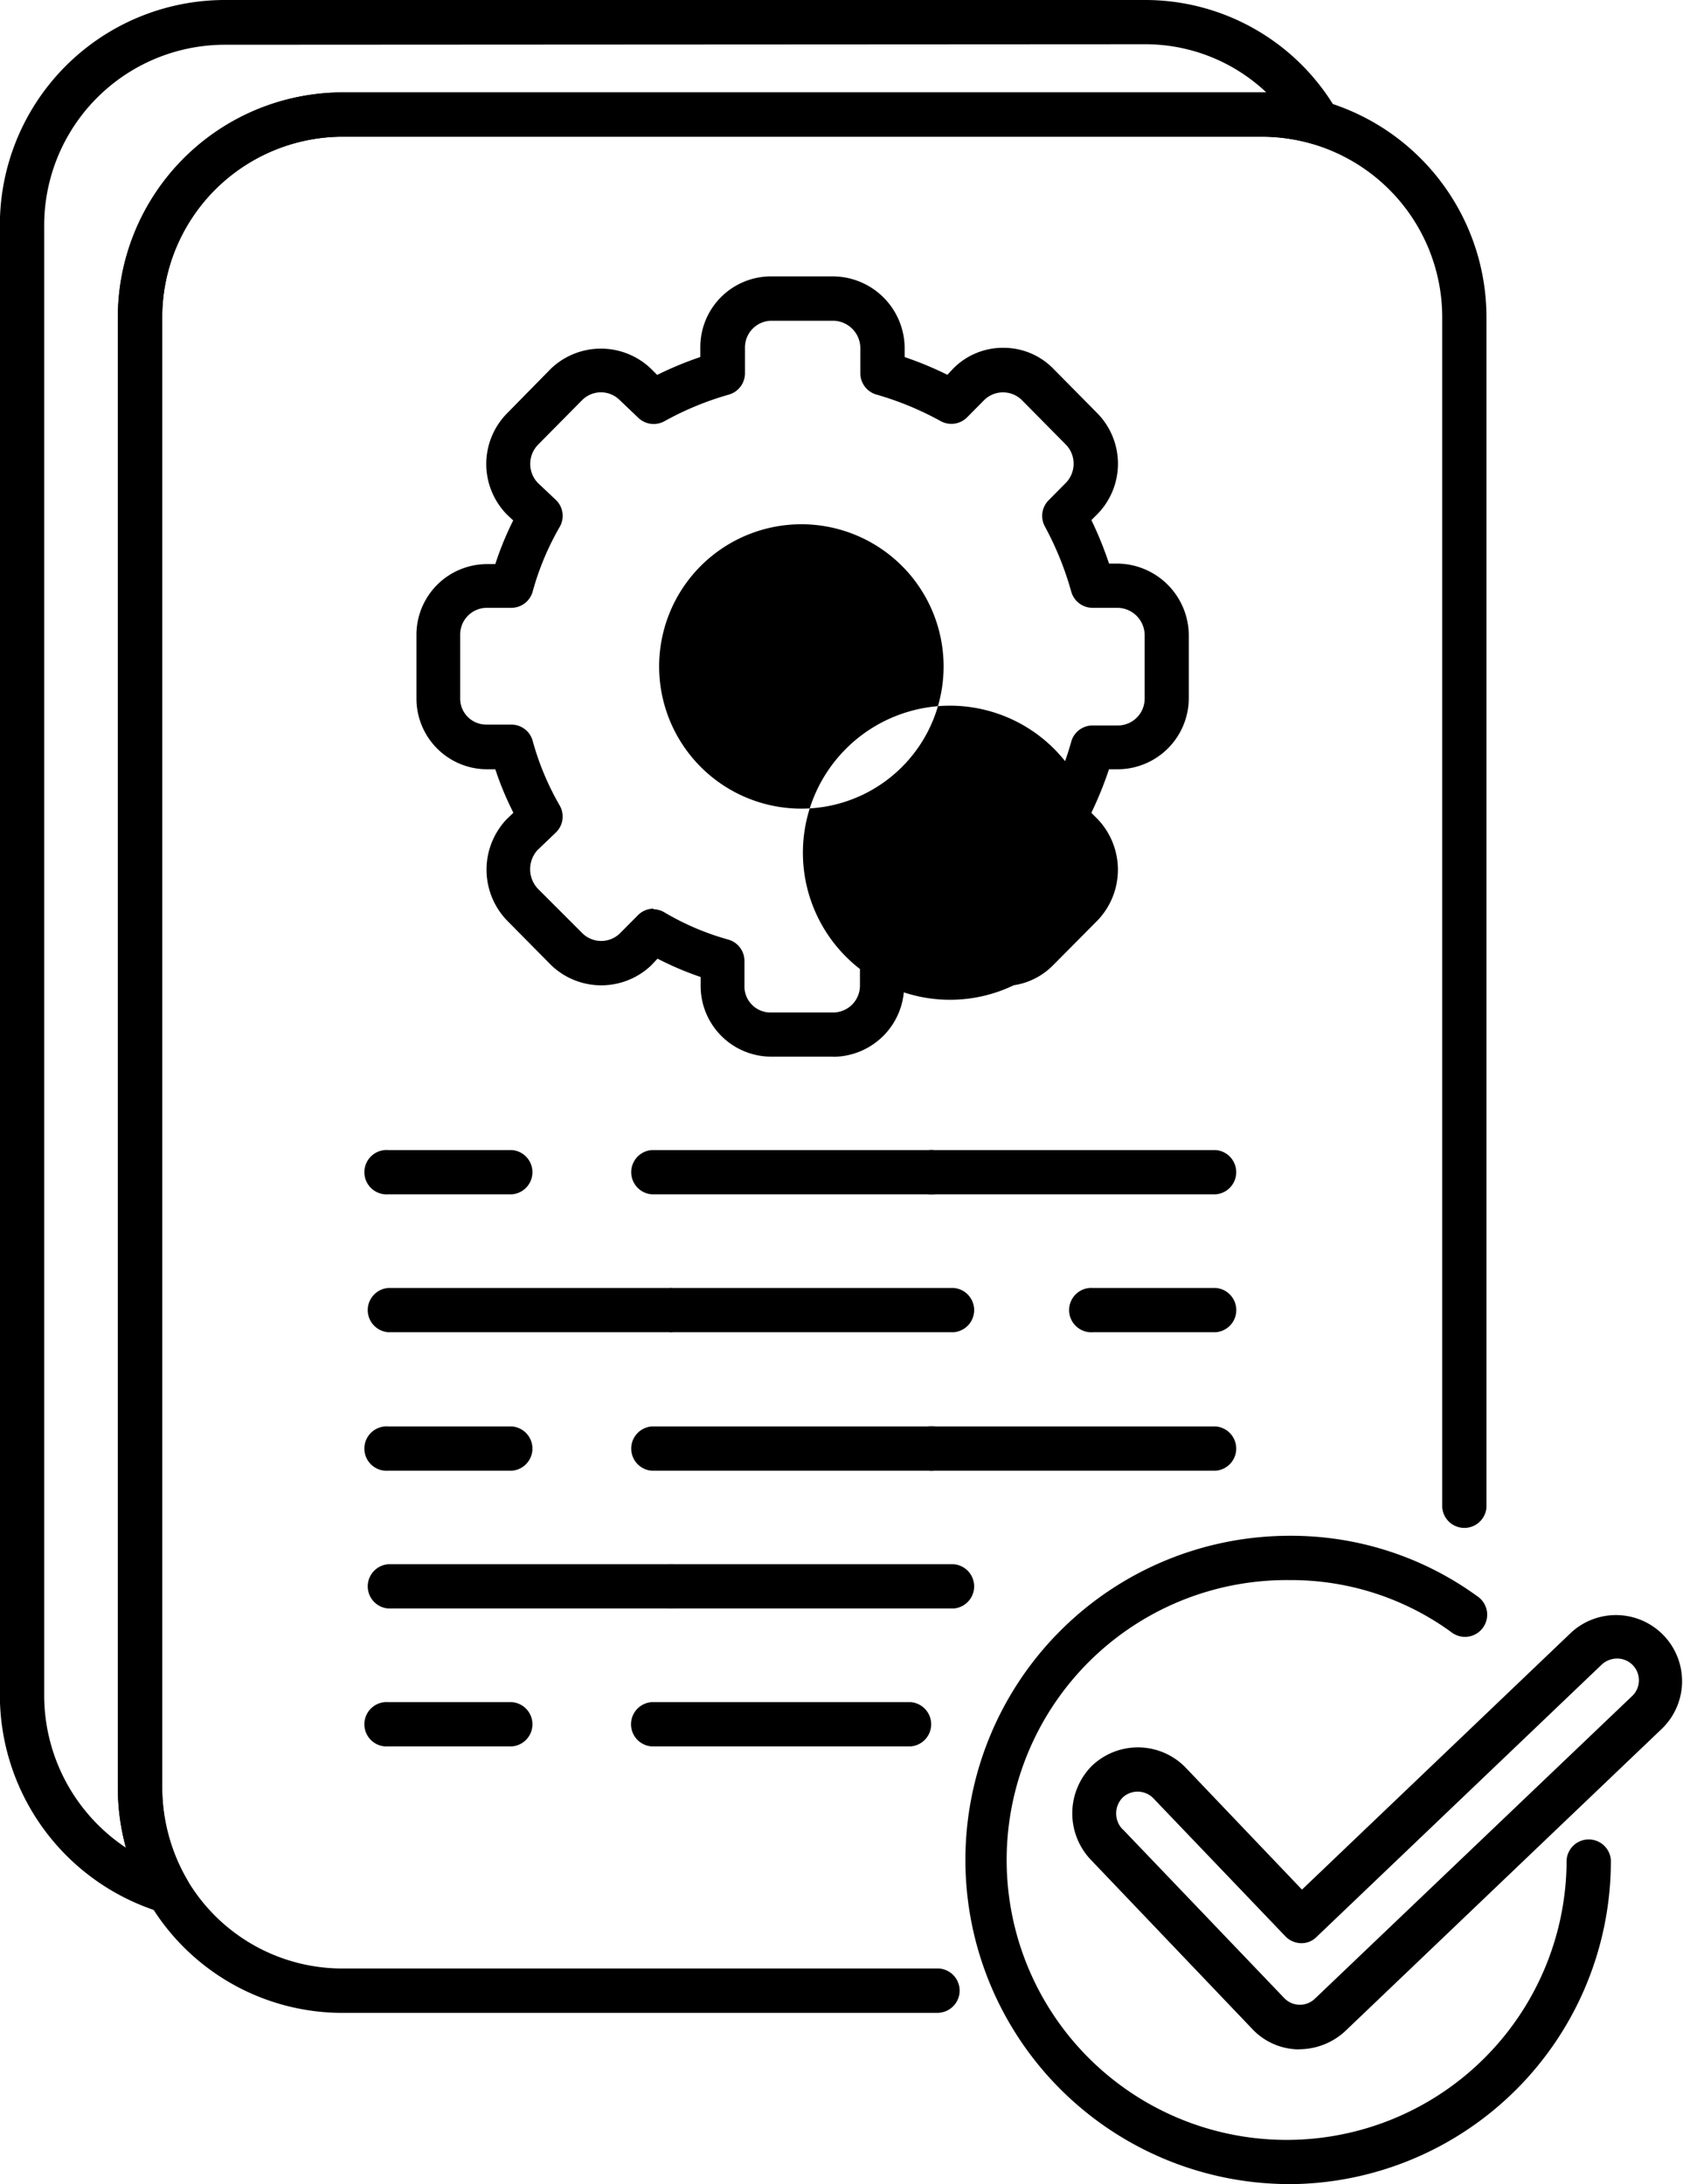 <svg xmlns="http://www.w3.org/2000/svg" width="26.317" height="34.161" viewBox="0 0 26.317 34.161"><path d="M13.957,29.928a.356.356,0,0,1-.1-.014,3.554,3.554,0,0,1-2.534-3.395V3.532A3.52,3.52,0,0,1,14.825,0h14.4a3.46,3.46,0,0,1,3.01,1.741.346.346,0,0,1-.025.386.341.341,0,0,1-.368.121,2.891,2.891,0,0,0-.774-.11h-14.4a2.826,2.826,0,0,0-2.806,2.839V27.967a2.908,2.908,0,0,0,.395,1.443.346.346,0,0,1-.3.519M14.825.7a2.827,2.827,0,0,0-2.809,2.835V26.525A2.863,2.863,0,0,0,13.295,28.9a3.509,3.509,0,0,1-.128-.93V4.978a3.519,3.519,0,0,1,3.5-3.532h14.46a2.755,2.755,0,0,0-1.9-.754Z" transform="translate(-11.325 0)"/><path d="M26.932,32.206H17.591a3.511,3.511,0,0,1-3.5-3.516V5.7a3.519,3.519,0,0,1,3.5-3.532h14.4a3.52,3.52,0,0,1,3.5,3.532V24.3a.347.347,0,0,1-.692,0V5.7a2.826,2.826,0,0,0-2.807-2.839h-14.4A2.827,2.827,0,0,0,14.783,5.7V28.689a2.819,2.819,0,0,0,2.807,2.823h9.342a.347.347,0,0,1,0,.692" transform="translate(-12.247 -0.723)"/><path d="M27.613,18.687h-.989a1.106,1.106,0,0,1-1.093-1.116v-.13a4.843,4.843,0,0,1-.674-.287l-.1.106a1.132,1.132,0,0,1-1.559,0l-.7-.708a1.147,1.147,0,0,1-.005-1.574l.11-.106a4.909,4.909,0,0,1-.283-.68h-.14a1.106,1.106,0,0,1-1.093-1.116V12.1a1.106,1.106,0,0,1,1.093-1.117h.14A4.858,4.858,0,0,1,22.6,10.3l-.1-.094a1.129,1.129,0,0,1-.008-1.569l.7-.713a1.132,1.132,0,0,1,1.559,0l.1.1a5.515,5.515,0,0,1,.675-.28V7.6a1.106,1.106,0,0,1,1.093-1.117h.989A1.127,1.127,0,0,1,28.721,7.6v.145a5.46,5.46,0,0,1,.668.277l.094-.1a1.09,1.09,0,0,1,.779-.322h0a1.087,1.087,0,0,1,.779.322l.7.709a1.127,1.127,0,0,1,0,1.564l-.1.1a5.675,5.675,0,0,1,.276.68h.138a1.127,1.127,0,0,1,1.109,1.117v.98a1.114,1.114,0,0,1-1.109,1.12h-.139a5.575,5.575,0,0,1-.276.681l.1.1a1.147,1.147,0,0,1,.006,1.574l-.707.713a1.087,1.087,0,0,1-.779.322h0a1.085,1.085,0,0,1-.779-.322l-.1-.1a4.788,4.788,0,0,1-.668.283v.13a1.114,1.114,0,0,1-1.109,1.116m-2.818-2.308a.348.348,0,0,1,.178.049,4.114,4.114,0,0,0,1,.426.347.347,0,0,1,.252.333v.385a.407.407,0,0,0,.4.422h.991a.42.42,0,0,0,.415-.422v-.385a.347.347,0,0,1,.252-.333,4.141,4.141,0,0,0,1-.426.346.346,0,0,1,.43.061l.274.292a.4.4,0,0,0,.28.11h0a.4.4,0,0,0,.287-.117l.7-.708a.451.451,0,0,0-.006-.612l-.267-.267a.346.346,0,0,1-.059-.408,4.934,4.934,0,0,0,.413-1.021.346.346,0,0,1,.333-.253h.4a.42.42,0,0,0,.415-.423V12.1a.43.43,0,0,0-.415-.433h-.4a.347.347,0,0,1-.333-.253,4.9,4.9,0,0,0-.413-1.021.346.346,0,0,1,.059-.408l.274-.277a.43.43,0,0,0,0-.59l-.7-.708a.421.421,0,0,0-.574,0l-.274.277a.348.348,0,0,1-.413.06,4.824,4.824,0,0,0-1.01-.417A.347.347,0,0,1,28.028,8V7.6a.43.43,0,0,0-.415-.423h-.989a.418.418,0,0,0-.4.423V8a.347.347,0,0,1-.252.332,4.775,4.775,0,0,0-1.009.417.347.347,0,0,1-.406-.053l-.29-.277a.416.416,0,0,0-.584-.006l-.7.708a.431.431,0,0,0,0,.59l.283.267a.345.345,0,0,1,.06.425,4.278,4.278,0,0,0-.422,1.011.347.347,0,0,1-.333.253h-.4a.418.418,0,0,0-.4.423v.98a.407.407,0,0,0,.4.423h.4a.346.346,0,0,1,.333.253,4.27,4.27,0,0,0,.422,1.011.346.346,0,0,1-.06.425l-.289.277a.446.446,0,0,0,.012.605l.7.7a.42.42,0,0,0,.574,0l.29-.292a.345.345,0,0,1,.247-.1m2.33-.877a2.3,2.3,0,1,1,0,.005m0-5.14a2.224,2.224,0,1,0,2.2,2.224,2.224,2.224,0,0,0-2.2-2.224" transform="translate(-14.575 -2.16)"/><path d="M37.449,27.667H33.032a.347.347,0,1,1,0-.692h4.418a.347.347,0,0,1,0,.692" transform="translate(-18.44 -8.987)"/><path d="M30.836,27.667h-4.4a.347.347,0,0,1,0-.692h4.4a.347.347,0,0,1,0,.692" transform="translate(-16.245 -8.987)"/><path d="M24.682,30.9H20.26a.347.347,0,0,1,0-.692h4.419a.347.347,0,0,1,0,.692" transform="translate(-14.189 -10.063)"/><path d="M31.308,30.9H26.89a.347.347,0,0,1,0-.692h4.419a.347.347,0,0,1,0,.692" transform="translate(-16.397 -10.063)"/><path d="M38.7,30.9h-1.92a.347.347,0,1,1,0-.692H38.7a.347.347,0,0,1,0,.692" transform="translate(-19.689 -10.063)"/><path d="M37.449,34.151H33.032a.347.347,0,1,1,0-.692h4.418a.347.347,0,0,1,0,.692" transform="translate(-18.44 -11.148)"/><path d="M30.836,34.151h-4.4a.347.347,0,0,1,0-.692h4.4a.347.347,0,0,1,0,.692" transform="translate(-16.245 -11.148)"/><path d="M22.194,34.151H20.256a.347.347,0,1,1,0-.692H22.19a.347.347,0,0,1,0,.692" transform="translate(-14.185 -11.148)"/><path d="M24.682,37.382H20.26a.347.347,0,0,1,0-.692h4.419a.347.347,0,0,1,0,.692" transform="translate(-14.189 -12.224)"/><path d="M31.308,37.382H26.89a.347.347,0,0,1,0-.692h4.419a.347.347,0,0,1,0,.692" transform="translate(-16.397 -12.224)"/><path d="M30.485,40.615H26.433a.347.347,0,0,1,0-.692h4.052a.347.347,0,0,1,0,.692" transform="translate(-16.245 -13.3)"/><path d="M22.194,40.615H20.256a.347.347,0,1,1,0-.692H22.19a.347.347,0,0,1,0,.692" transform="translate(-14.185 -13.3)"/><path d="M22.194,27.667H20.256a.347.347,0,1,1,0-.692H22.19a.347.347,0,0,1,0,.692" transform="translate(-14.185 -8.987)"/><path d="M39.052,46.162a5.07,5.07,0,0,1,0-10.14,4.945,4.945,0,0,1,2.931.943.347.347,0,1,1-.407.561,4.255,4.255,0,0,0-2.523-.811,4.378,4.378,0,1,0,4.33,4.377.347.347,0,0,1,.692,0,5.052,5.052,0,0,1-5.023,5.071" transform="translate(-18.886 -12.001)"/><path d="M40.021,44.67a1.011,1.011,0,0,1-.741-.323L36.755,41.7h0a1.054,1.054,0,0,1,.021-1.465,1.04,1.04,0,0,1,1.468.03l1.817,1.906,4.213-4.024a1.034,1.034,0,0,1,1.423,1.5L40.731,44.39a1.063,1.063,0,0,1-.713.278m-2.763-3.444,2.528,2.643a.338.338,0,0,0,.478.012l4.959-4.732a.34.34,0,0,0-.224-.59.356.356,0,0,0-.242.089l-4.463,4.263a.329.329,0,0,1-.248.1A.35.35,0,0,1,39.8,42.9l-2.056-2.15a.343.343,0,0,0-.486-.02.356.356,0,0,0,0,.5" transform="translate(-19.702 -12.616)"/></svg>